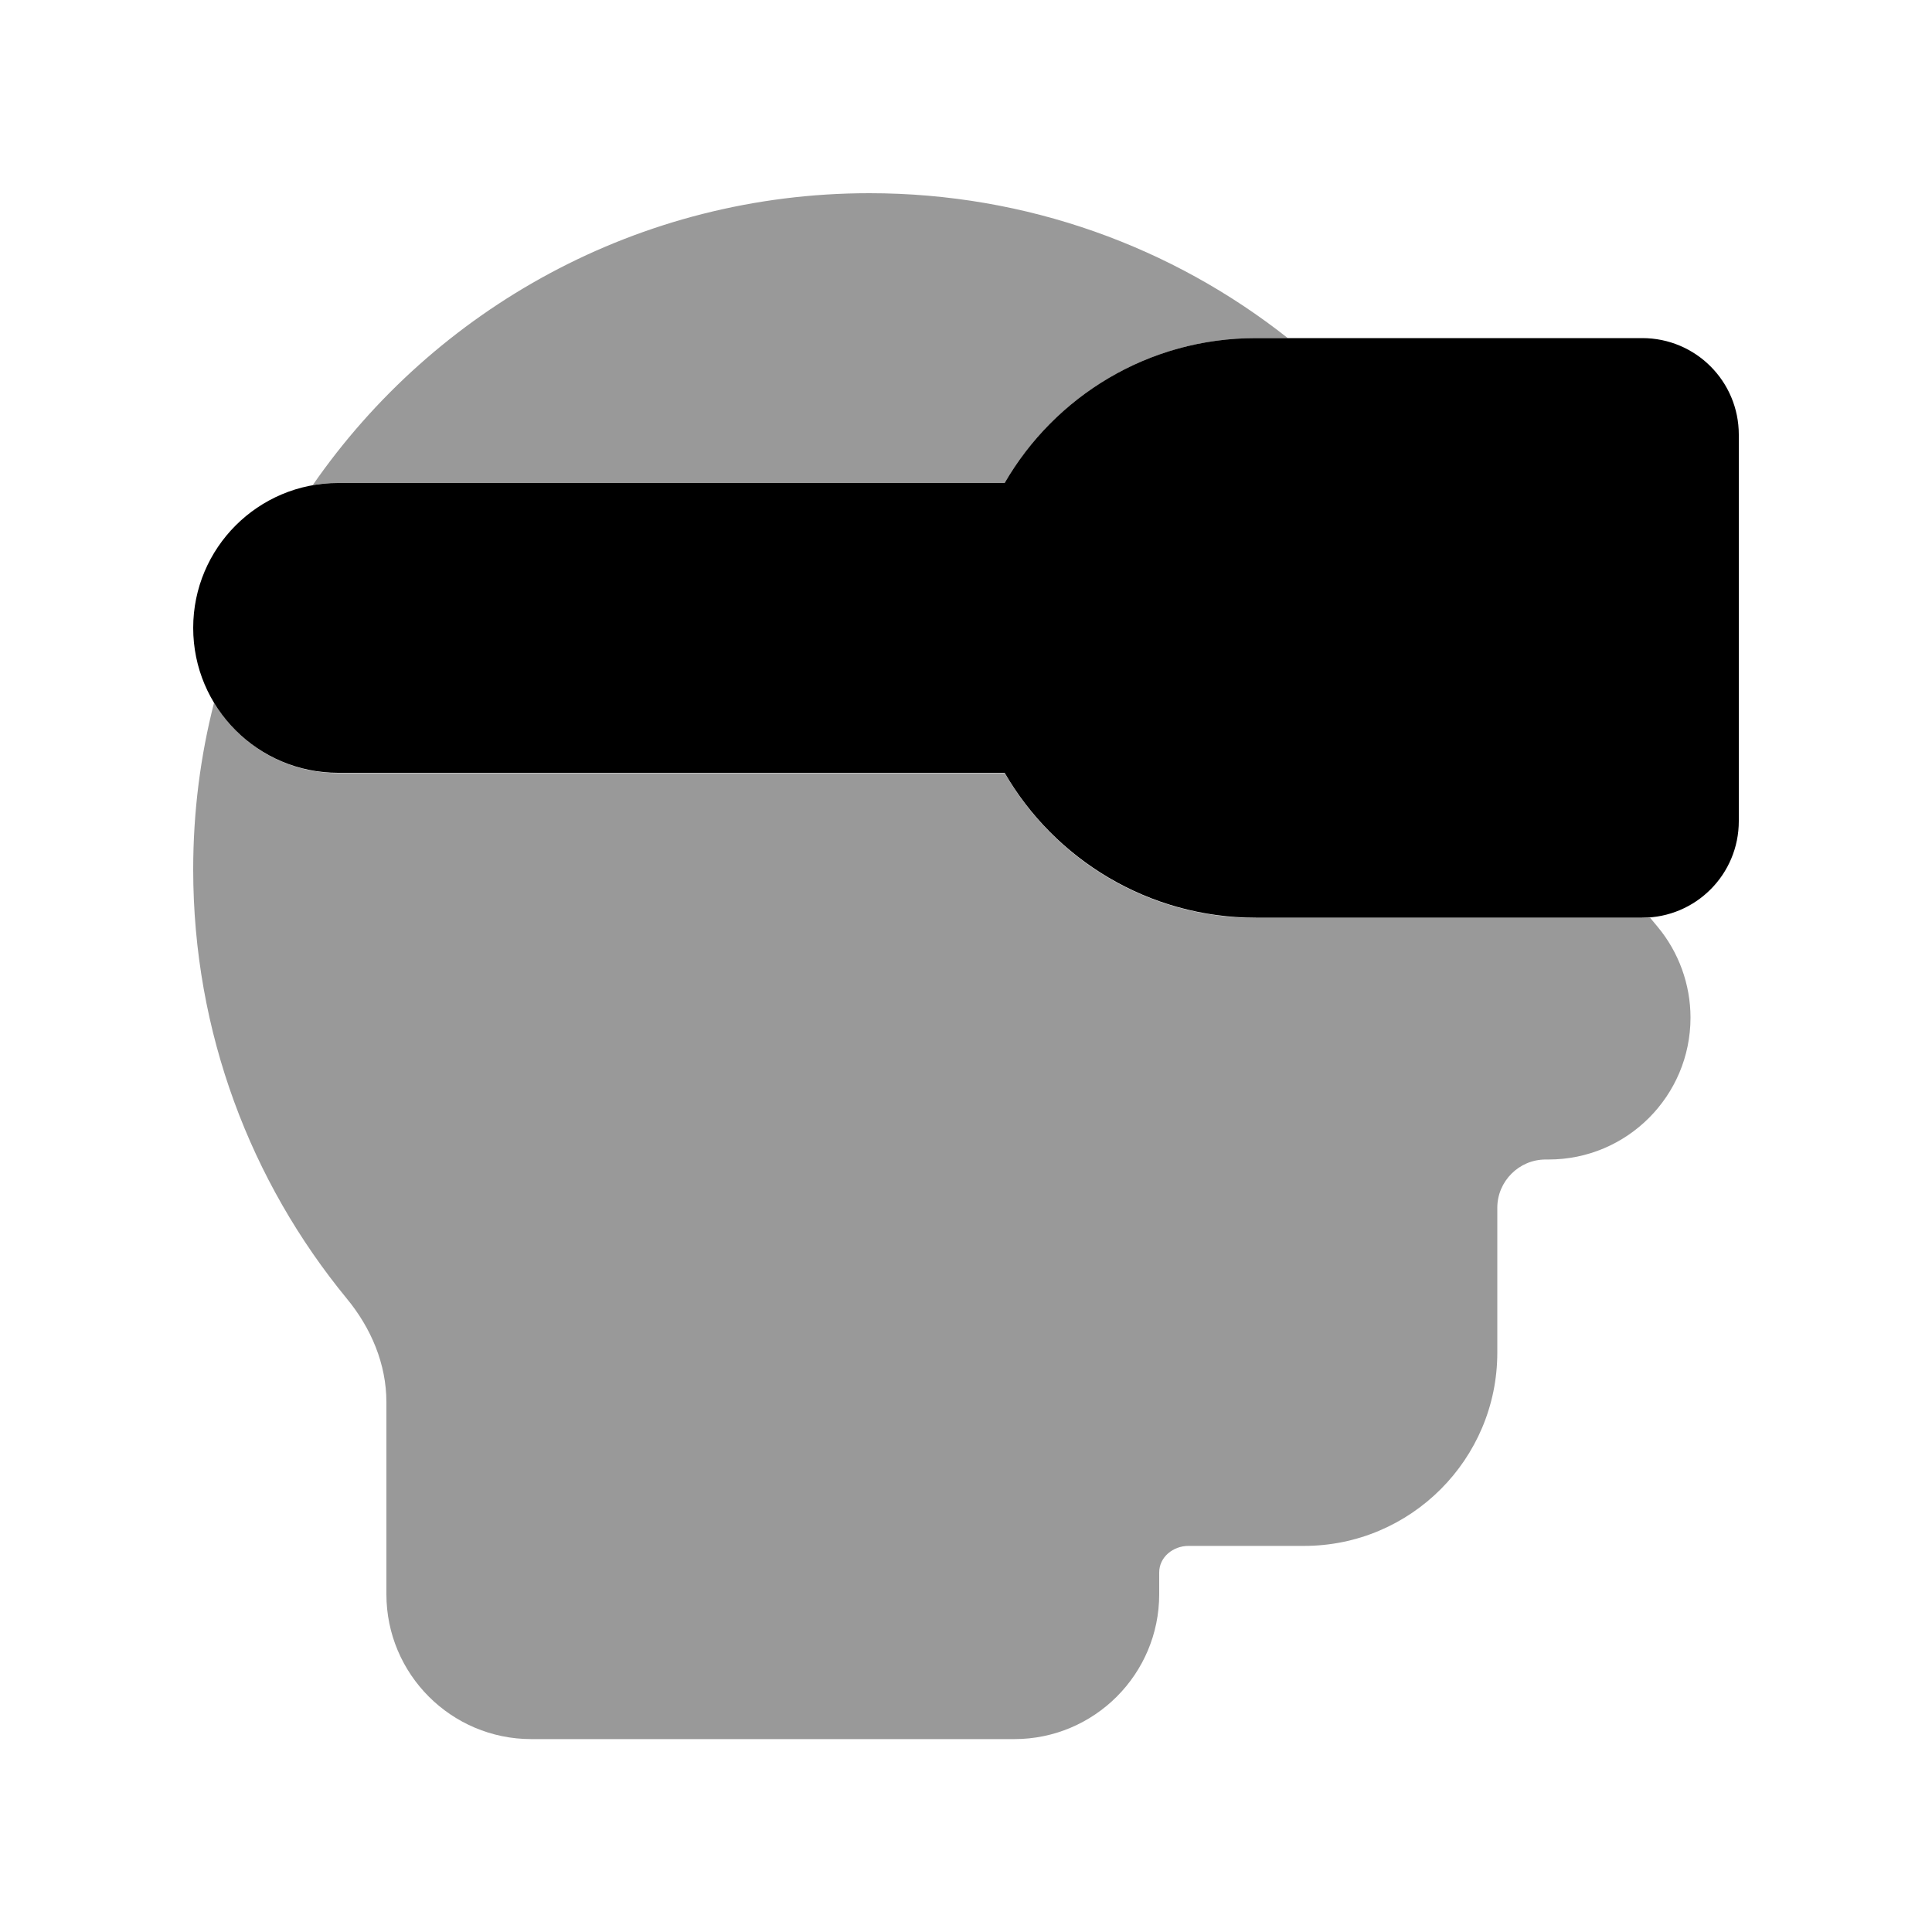 <svg xmlns="http://www.w3.org/2000/svg" viewBox="0 0 640 640"><!--! Font Awesome Pro 7.1.0 by @fontawesome - https://fontawesome.com License - https://fontawesome.com/license (Commercial License) Copyright 2025 Fonticons, Inc. --><path opacity=".4" fill="currentColor" d="M64 288C64 268.9 66.4 250.4 70.9 232.8C79.3 246.7 94.6 256.1 112 256.1L332.8 256.1C349.4 284.8 380.4 304.1 416 304.1L544 304.1C544.9 304.1 545.7 304.1 546.6 304L549.1 307C556.1 315.4 560 326.1 560 337.1C560 363 539 384.1 513 384.1L512 384.1C503.2 384.1 496 391.3 496 400.1L496 448.1C496 483.4 467.3 512.1 432 512.1L393.7 512.1C388.6 512.1 384 515.8 384 520.9L384 528.1C384 554.6 362.5 576.1 336 576.1L176 576.1C149.5 576.1 128 554.6 128 528.1L128 464.5C128 451.8 122.9 439.9 114.9 430.2C83.1 391.5 64 342 64 288zM103.6 160.7C144 102.3 211.6 64 288 64C340.3 64 388.5 81.9 426.6 112L416 112C380.5 112 349.4 131.3 332.8 160L112 160C109.1 160 106.3 160.2 103.6 160.7z"/><path fill="currentColor" d="M332.8 256L112 256C85.5 256 64 234.5 64 208C64 181.5 85.5 160 112 160L332.8 160C349.4 131.3 380.4 112 416 112L544 112C561.7 112 576 126.3 576 144L576 272C576 289.7 561.7 304 544 304L416 304C380.5 304 349.4 284.7 332.8 256z"/></svg>